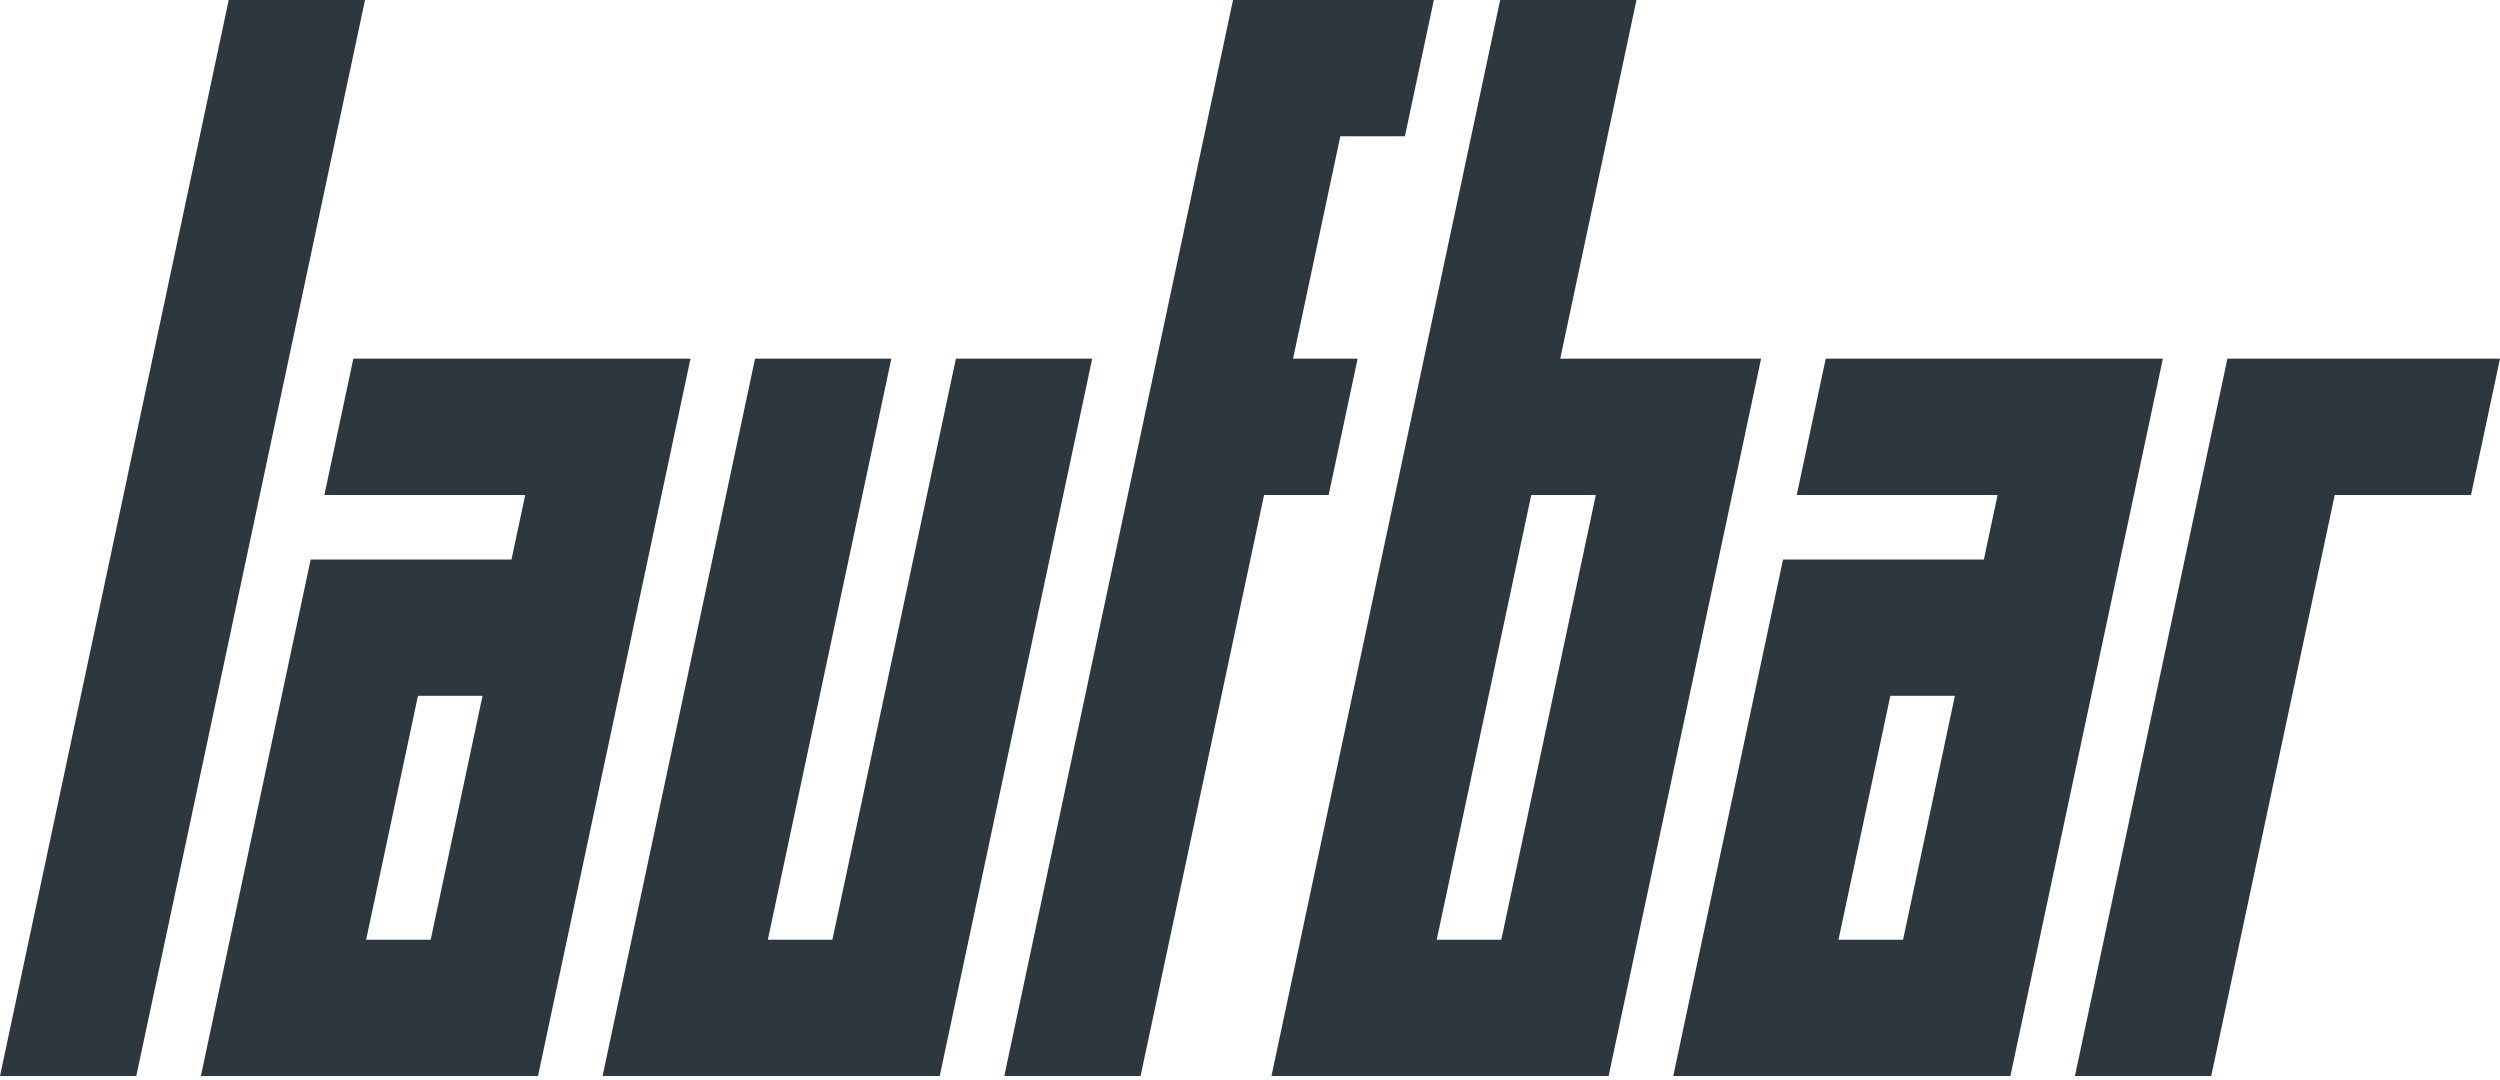 <svg width="162" height="70" viewBox="0 0 162 70" fill="none" xmlns="http://www.w3.org/2000/svg">
<path d="M92.914 0L91.037 8.832H86.853L83.79 23.242H87.974L86.097 32.074H81.913L73.91 69.726H65.078L79.899 0L92.914 0Z" fill="#2C383D"/>
<path d="M13.016 69.726L20.13 36.258H33.145L34.034 32.074H21.019L22.896 23.242L44.744 23.242L34.863 69.726H13.016ZM23.725 60.894H27.909L31.268 45.09H27.084L23.725 60.894Z" fill="#2C383D"/>
<path d="M39.047 69.726L48.927 23.242L57.759 23.242L49.756 60.894H53.94L61.943 23.242H70.775L60.894 69.726H39.047Z" fill="#2C383D"/>
<path d="M161.999 23.242L160.122 32.074H151.29L143.287 69.726H134.455L144.336 23.242L161.999 23.242Z" fill="#2C383D"/>
<path d="M82.391 69.726L97.211 0L106.043 0L101.103 23.242H114.119L104.238 69.726H82.391ZM93.1 60.894H97.284L103.409 32.074H99.226L93.1 60.894Z" fill="#2C383D"/>
<path d="M108.426 69.726L115.54 36.258H128.555L129.444 32.074H116.429L118.306 23.242L140.154 23.242L130.273 69.726H108.426ZM119.135 60.894H123.319L126.678 45.09H122.494L119.135 60.894Z" fill="#2C383D"/>
<path d="M8.832 69.726H0L14.821 0L23.653 0L8.832 69.726Z" fill="#2C383D"/>
</svg>
